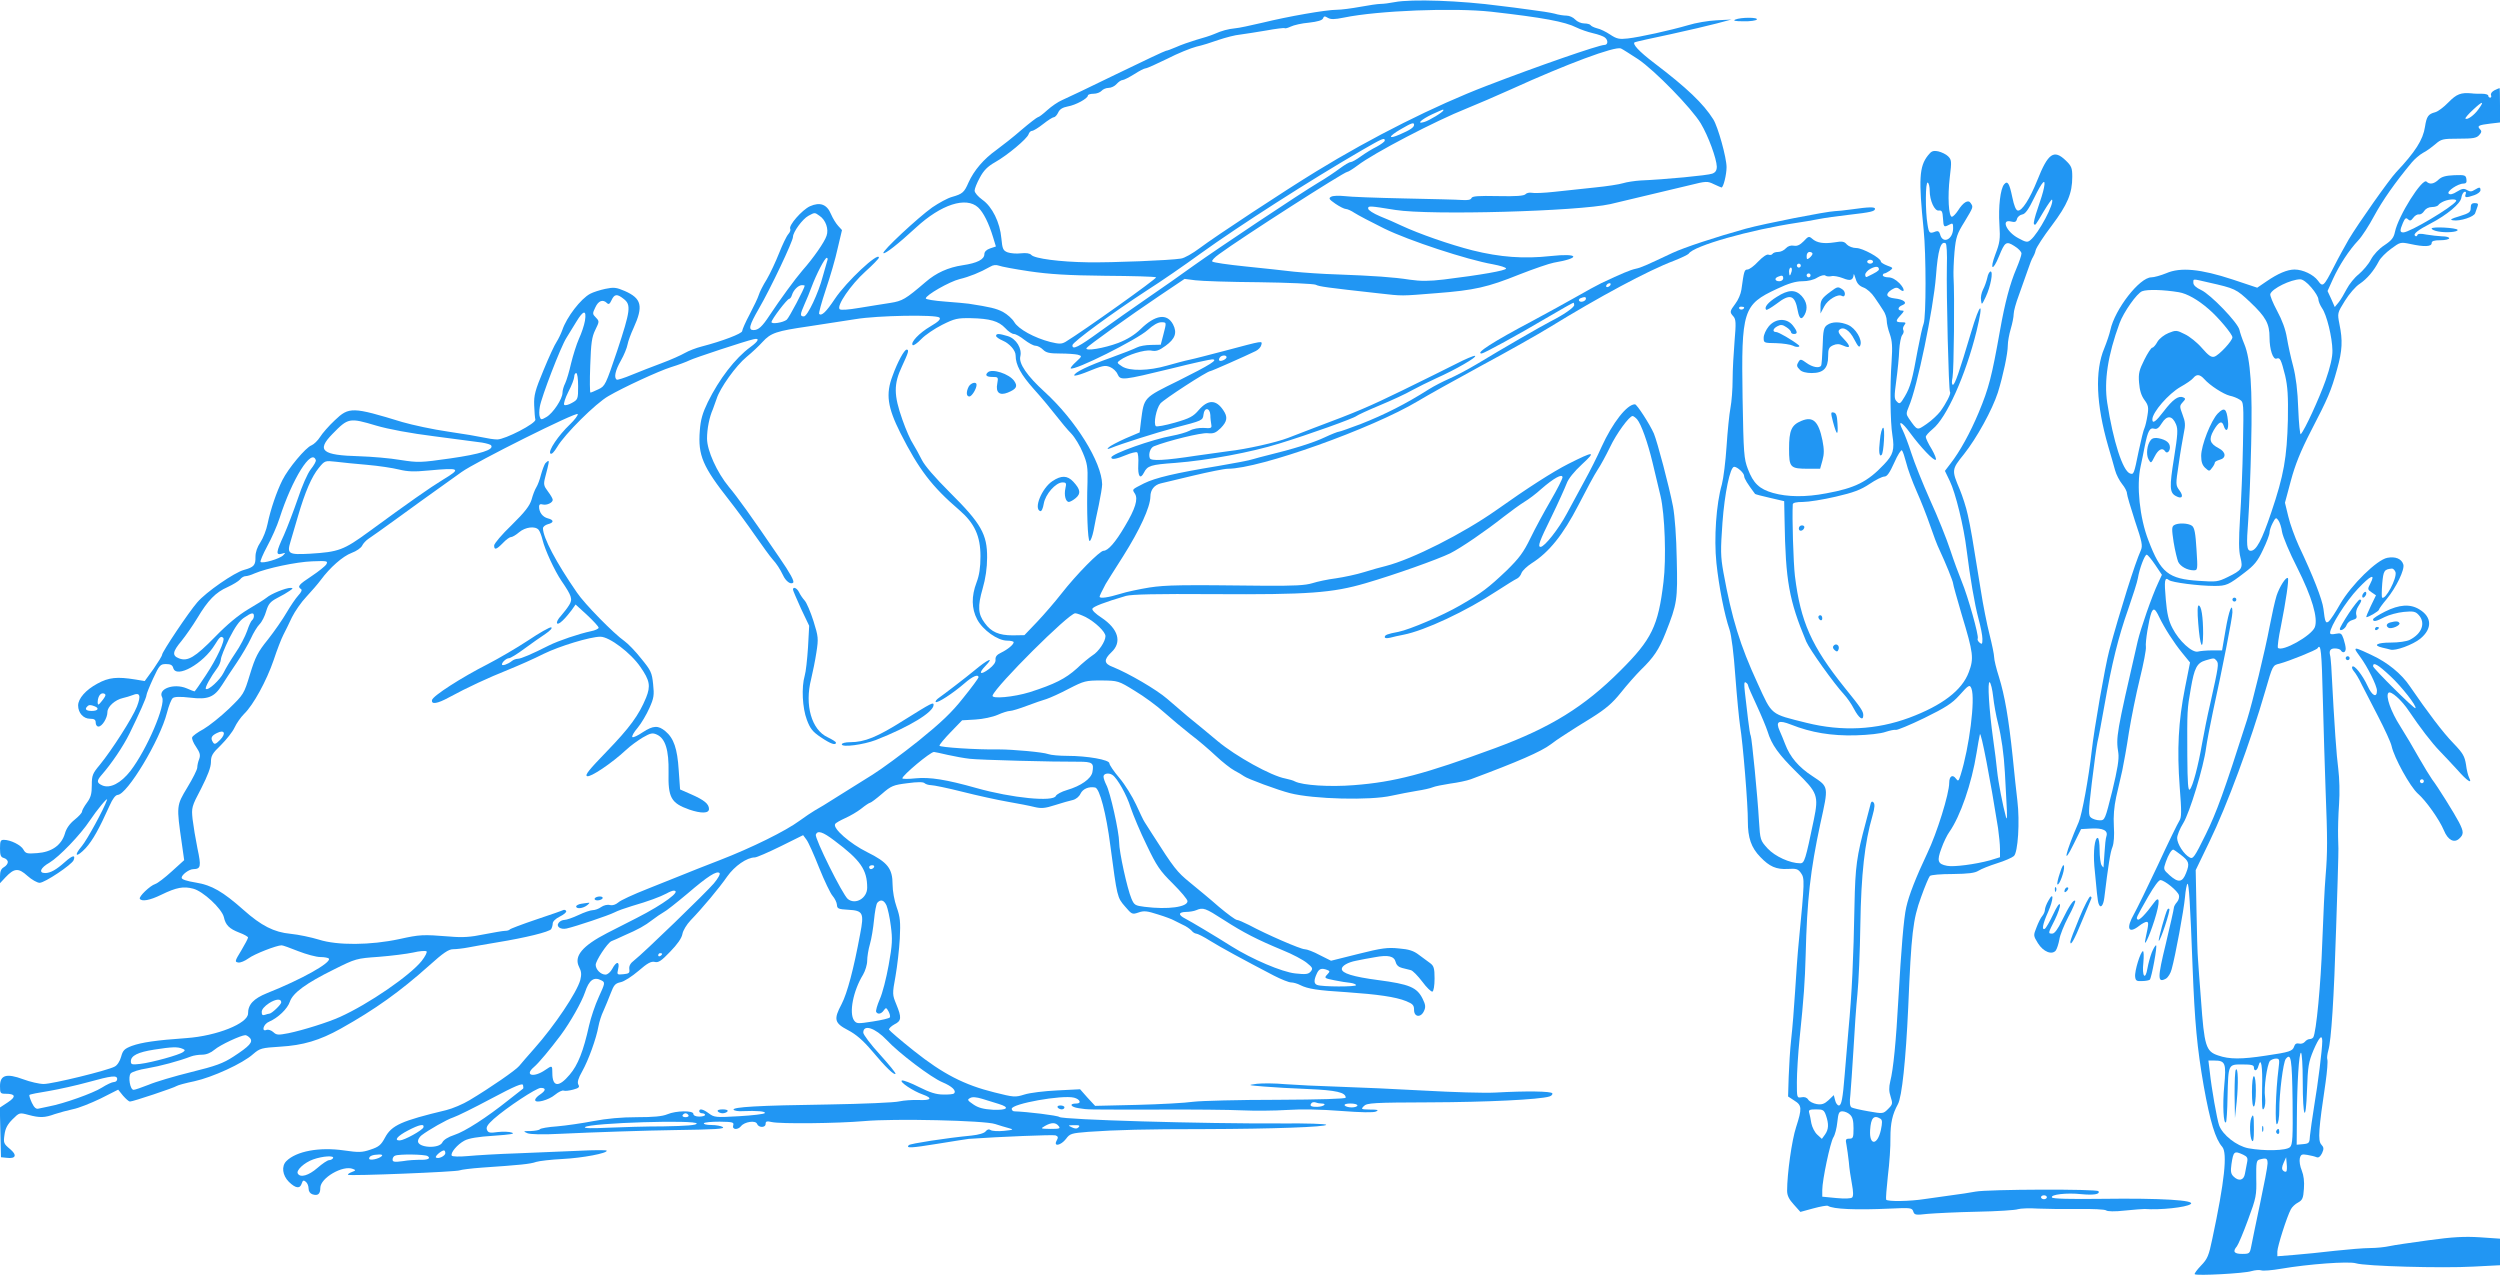 <?xml version="1.0" standalone="no"?>
<!DOCTYPE svg PUBLIC "-//W3C//DTD SVG 20010904//EN"
 "http://www.w3.org/TR/2001/REC-SVG-20010904/DTD/svg10.dtd">
<svg version="1.0" xmlns="http://www.w3.org/2000/svg"
 width="1280pt" height="653pt" viewBox="0 0 1280 653"
 preserveAspectRatio="xMidYMid meet">
<g transform="translate(0,653) scale(0.1,-0.1)"
fill="#2196f3" stroke="none">
<path d="M7140 6519 c-25 -5 -57 -9 -71 -9 -15 0 -62 -7 -105 -15 -44 -8 -97
-15 -119 -15 -56 0 -249 -34 -380 -66 -60 -14 -124 -28 -142 -29 -36 -4 -65
-11 -108 -30 -16 -7 -57 -20 -90 -29 -33 -10 -79 -26 -103 -37 -23 -10 -47
-19 -52 -19 -5 0 -119 -54 -253 -119 -135 -66 -261 -126 -280 -134 -19 -8 -53
-31 -75 -51 -22 -20 -43 -36 -48 -36 -5 -1 -43 -30 -84 -65 -41 -36 -100 -82
-130 -104 -63 -45 -113 -103 -141 -165 -22 -51 -31 -59 -84 -74 -23 -6 -68
-31 -102 -54 -73 -52 -259 -225 -250 -234 7 -7 76 47 167 131 128 118 256 160
318 103 27 -25 55 -81 77 -154 l14 -46 -30 -10 c-18 -6 -29 -17 -29 -29 0 -27
-36 -46 -111 -57 -74 -11 -136 -39 -190 -86 -103 -88 -118 -97 -181 -107 -35
-5 -105 -17 -156 -25 -60 -10 -97 -13 -103 -7 -17 17 57 125 131 192 38 34 70
67 70 72 0 33 -167 -123 -226 -212 -44 -66 -68 -89 -80 -76 -3 3 12 58 34 124
22 65 50 160 61 212 l22 93 -20 22 c-11 12 -27 38 -36 59 -21 51 -56 64 -108
41 -41 -19 -111 -99 -101 -116 3 -5 -1 -17 -10 -27 -9 -10 -30 -54 -47 -97
-17 -43 -45 -103 -63 -134 -19 -30 -37 -66 -41 -80 -4 -14 -25 -58 -46 -98
-22 -41 -39 -80 -39 -87 0 -13 -103 -52 -207 -79 -28 -7 -67 -22 -86 -33 -19
-11 -72 -35 -118 -52 -46 -17 -115 -44 -154 -60 -38 -16 -73 -27 -77 -25 -16
10 -8 47 21 98 16 28 31 65 34 82 3 17 17 55 31 85 51 112 41 151 -45 189 -44
19 -57 20 -100 11 -28 -6 -62 -17 -77 -25 -48 -25 -121 -120 -143 -186 -7 -19
-20 -46 -29 -60 -10 -14 -40 -79 -67 -145 -43 -103 -50 -129 -48 -180 1 -33 4
-66 6 -73 6 -19 -155 -102 -195 -102 -17 0 -49 5 -71 10 -22 5 -103 19 -180
30 -77 11 -183 34 -235 49 -255 78 -273 79 -346 9 -30 -28 -64 -67 -75 -85
-12 -19 -32 -38 -44 -43 -30 -11 -119 -118 -149 -178 -30 -60 -61 -151 -76
-224 -6 -31 -23 -74 -37 -95 -16 -24 -25 -50 -25 -74 1 -43 -8 -53 -59 -67
-49 -13 -195 -114 -239 -166 -43 -49 -180 -254 -180 -268 0 -6 -20 -38 -44
-73 l-45 -62 -48 8 c-93 15 -136 11 -194 -21 -60 -32 -99 -77 -99 -112 0 -38
27 -68 61 -68 22 0 29 -5 29 -20 0 -11 6 -20 14 -20 19 0 46 44 46 74 0 28 39
63 79 72 14 3 37 10 50 15 38 16 44 -2 22 -59 -23 -58 -128 -222 -190 -298
-37 -44 -41 -54 -41 -104 0 -44 -5 -63 -25 -90 -14 -19 -25 -39 -25 -45 0 -7
-17 -25 -38 -42 -25 -20 -43 -45 -50 -72 -18 -59 -68 -94 -142 -99 -52 -4 -59
-2 -70 18 -12 23 -66 50 -100 50 -17 0 -20 -6 -20 -44 0 -35 4 -45 20 -49 11
-3 20 -12 20 -21 0 -8 -9 -20 -20 -26 -14 -8 -20 -21 -20 -46 l0 -36 28 30
c45 48 67 49 112 8 22 -20 51 -36 63 -36 26 0 165 93 174 116 11 29 -6 25 -44
-9 -46 -41 -75 -57 -102 -57 -35 0 -24 27 22 53 50 30 158 142 207 216 36 54
94 124 88 106 -15 -46 -104 -208 -129 -237 -45 -53 -28 -61 20 -10 36 40 67
95 123 219 14 32 29 52 40 53 49 1 217 280 253 421 9 35 22 69 30 75 9 7 38 8
89 2 91 -11 123 2 163 65 14 23 48 74 75 114 27 40 59 95 72 123 13 29 33 62
45 74 12 12 27 42 34 67 11 36 20 48 56 67 24 12 53 29 64 37 18 12 19 15 4
15 -24 0 -99 -30 -122 -50 -11 -9 -54 -36 -95 -60 -50 -30 -106 -76 -170 -142
-101 -103 -139 -126 -183 -109 -37 14 -34 34 12 89 21 26 58 79 81 117 55 92
94 132 155 159 28 13 56 30 64 39 7 10 20 17 28 17 8 0 29 6 46 14 63 27 214
59 295 62 77 3 82 2 73 -15 -6 -10 -40 -37 -76 -61 -65 -43 -74 -53 -54 -66 7
-4 2 -16 -14 -33 -13 -14 -40 -54 -60 -88 -19 -33 -62 -95 -95 -137 -52 -64
-65 -90 -92 -178 -31 -102 -32 -103 -108 -177 -42 -40 -101 -87 -130 -104 -30
-16 -56 -35 -58 -42 -3 -7 6 -29 20 -49 20 -30 23 -42 16 -62 -6 -14 -10 -34
-10 -44 0 -10 -23 -56 -51 -102 -56 -93 -56 -93 -28 -287 l12 -85 -64 -58
c-35 -32 -73 -61 -84 -64 -26 -8 -86 -65 -79 -76 10 -15 51 -8 110 21 78 38
114 44 163 31 51 -13 146 -102 157 -145 9 -42 28 -60 79 -80 25 -9 45 -21 45
-25 0 -5 -16 -35 -35 -67 -33 -54 -34 -58 -15 -61 11 -2 34 8 52 21 29 22 144
67 170 67 6 0 43 -13 85 -30 41 -16 92 -30 113 -30 21 0 41 -4 44 -8 13 -21
-141 -107 -317 -177 -69 -28 -97 -58 -97 -104 0 -51 -160 -115 -315 -126 -156
-11 -230 -22 -280 -40 -39 -15 -46 -23 -55 -56 -6 -22 -20 -44 -33 -50 -36
-20 -319 -89 -363 -89 -23 0 -70 11 -105 24 -86 32 -119 22 -119 -35 0 -36 2
-39 28 -39 52 0 56 -15 12 -44 l-41 -27 3 -127 3 -127 29 -3 c48 -6 55 14 16
46 -31 26 -33 31 -27 72 4 32 15 53 41 79 35 35 36 35 81 23 59 -16 84 -15
136 4 24 8 66 19 93 25 27 5 90 30 140 54 l91 46 25 -31 c14 -16 30 -30 35
-30 16 0 228 71 240 80 6 4 46 15 90 24 92 20 248 91 301 139 35 30 43 32 138
38 118 7 202 32 310 92 177 99 304 190 454 324 71 64 99 83 122 83 16 0 51 4
77 9 26 5 93 17 148 26 147 24 268 54 277 68 4 7 8 20 8 29 0 10 15 25 36 35
20 10 35 22 33 28 -2 5 -8 8 -14 6 -5 -3 -68 -25 -140 -49 -71 -24 -132 -47
-135 -51 -3 -4 -14 -7 -25 -7 -11 0 -60 -9 -108 -18 -67 -14 -109 -17 -175
-11 -139 11 -152 10 -257 -13 -148 -32 -318 -33 -412 -3 -39 12 -105 26 -146
30 -84 8 -149 41 -240 122 -106 94 -163 127 -243 140 -48 8 -74 16 -74 25 0
15 38 44 60 44 38 1 41 13 21 106 -10 49 -21 116 -25 150 -6 59 -5 64 44 157
34 67 50 109 50 135 0 32 7 45 51 87 28 28 60 68 70 90 10 22 32 53 49 70 47
45 115 170 151 275 17 52 40 111 50 130 10 19 30 60 44 90 15 30 48 78 74 105
26 28 59 66 73 85 48 65 113 122 158 139 25 9 49 26 54 37 5 11 20 27 32 35
13 8 81 57 153 109 72 52 162 118 201 145 39 28 94 67 123 88 72 52 591 311
595 297 2 -6 -16 -30 -40 -53 -59 -56 -113 -136 -100 -149 6 -6 18 6 35 34 38
65 197 223 262 260 77 45 257 128 320 148 39 12 81 28 95 35 26 13 287 99 328
108 33 8 27 -9 -16 -40 -78 -57 -160 -164 -218 -282 -27 -56 -37 -90 -41 -146
-10 -127 15 -184 152 -358 33 -42 92 -122 130 -177 39 -56 79 -111 90 -123 21
-23 38 -49 54 -82 14 -31 40 -50 52 -38 7 7 -15 48 -71 129 -145 213 -215 310
-258 361 -61 74 -112 186 -112 248 0 49 12 110 30 150 4 11 13 35 19 53 17 55
99 170 154 215 28 23 64 57 81 76 43 47 71 56 236 80 80 12 188 29 240 37 113
19 414 24 430 8 8 -8 -5 -21 -46 -45 -58 -34 -104 -83 -91 -96 4 -4 24 10 44
31 20 21 69 54 107 73 64 32 78 35 146 34 99 -2 143 -15 177 -51 15 -17 35
-30 44 -30 9 0 33 -13 54 -30 21 -16 46 -30 56 -30 11 0 28 -9 39 -20 16 -16
33 -20 88 -20 37 0 77 -3 90 -6 23 -7 23 -7 -8 -36 -18 -16 -30 -31 -28 -34
16 -15 340 147 395 197 26 24 52 39 68 39 29 0 28 1 11 -65 l-13 -50 -49 -1
c-27 0 -60 -6 -73 -13 -13 -7 -74 -31 -135 -53 -113 -40 -186 -75 -186 -90 0
-4 24 2 53 13 96 39 103 40 130 30 15 -6 33 -22 39 -37 15 -33 24 -32 279 30
103 26 195 46 205 46 35 0 -8 -27 -172 -109 -181 -89 -176 -84 -192 -206 l-7
-59 -73 -31 c-40 -18 -78 -38 -85 -45 -10 -10 -8 -11 8 -5 56 23 233 79 330
105 143 37 143 37 147 68 4 38 33 35 35 -3 0 -16 3 -39 5 -50 3 -17 -2 -19
-39 -16 -24 1 -55 -4 -72 -14 -17 -9 -57 -20 -89 -26 -102 -18 -312 -93 -312
-111 0 -13 25 -9 75 12 26 11 51 17 57 14 5 -3 8 -31 6 -63 -3 -60 10 -78 29
-41 18 36 35 41 161 50 167 13 387 54 532 99 153 47 381 129 395 141 6 5 60
30 120 55 60 25 134 59 163 76 29 16 86 44 125 62 99 44 213 110 199 115 -6 2
-51 -17 -99 -42 -49 -25 -171 -85 -273 -135 -173 -84 -228 -108 -450 -191 -47
-18 -107 -41 -135 -52 -59 -23 -214 -58 -305 -68 -36 -5 -110 -15 -165 -23
-163 -25 -232 -28 -238 -13 -8 22 3 54 21 61 70 28 244 71 275 67 30 -3 41 1
67 26 34 35 37 57 13 92 -37 55 -78 55 -125 1 -28 -33 -46 -43 -123 -65 -49
-14 -93 -22 -97 -18 -13 13 2 90 23 116 17 21 240 166 256 166 6 0 180 77 233
103 14 7 26 21 28 31 5 22 13 23 -183 -29 -77 -20 -160 -42 -185 -47 -25 -5
-76 -19 -115 -30 -93 -27 -192 -29 -230 -4 -27 18 -28 19 -10 32 37 27 126 55
159 49 25 -5 40 0 73 24 50 36 61 67 39 110 -31 58 -90 50 -166 -24 -30 -29
-68 -53 -115 -71 -72 -27 -172 -44 -162 -26 9 13 218 163 374 268 l128 86 55
-7 c30 -4 177 -9 327 -10 149 -2 280 -8 290 -13 17 -9 52 -14 323 -44 125 -14
108 -14 295 1 194 15 261 30 425 96 74 29 153 56 175 60 142 24 130 50 -16 34
-137 -15 -258 -6 -399 29 -118 30 -275 85 -365 127 -27 13 -77 35 -110 48 -33
14 -60 31 -60 39 0 15 3 15 140 -7 178 -28 934 -7 1100 30 42 10 303 72 407
97 84 21 90 21 123 5 20 -9 37 -17 39 -17 10 0 26 67 26 104 0 49 -44 207 -68
245 -51 81 -135 161 -302 288 -78 59 -117 101 -99 107 8 3 88 21 179 40 91 20
199 45 240 56 l75 20 -77 -4 c-42 -2 -107 -13 -145 -25 -93 -27 -247 -61 -309
-68 -43 -5 -57 -2 -90 20 -21 14 -51 29 -67 32 -15 4 -30 11 -33 16 -3 5 -18
9 -33 9 -15 0 -36 9 -46 20 -10 11 -30 20 -44 20 -14 0 -42 4 -61 10 -19 5
-75 14 -125 20 -49 7 -119 16 -155 20 -201 27 -453 36 -540 19z m495 -49 c265
-30 378 -51 437 -81 20 -10 58 -23 84 -29 27 -6 54 -16 61 -22 18 -14 16 -38
-2 -38 -29 0 -343 -109 -605 -210 -263 -101 -581 -260 -870 -437 -159 -97
-519 -334 -597 -393 -36 -27 -79 -52 -97 -54 -56 -9 -348 -21 -476 -19 -142 2
-274 19 -290 38 -7 8 -26 11 -53 8 -23 -3 -54 0 -68 5 -23 9 -27 17 -32 72 -7
81 -47 162 -97 197 -22 16 -40 36 -40 47 0 10 12 40 27 67 19 36 40 57 77 78
64 36 164 120 172 143 3 10 11 18 18 18 7 0 33 16 57 35 24 19 49 35 55 35 6
0 16 11 22 24 7 16 22 26 49 31 41 7 103 41 103 56 0 5 13 9 29 9 16 0 34 7
41 15 7 8 23 15 36 15 13 0 32 9 41 20 10 11 23 20 30 20 7 0 34 14 60 30 26
17 52 30 58 30 7 0 56 22 111 49 54 28 122 55 149 62 28 6 79 22 115 35 36 12
85 25 110 27 25 3 85 13 134 21 49 9 91 14 94 12 2 -3 16 1 31 8 14 7 56 17
93 20 44 5 68 12 72 22 4 12 9 12 24 3 15 -9 34 -9 83 1 175 36 562 51 754 30z
m752 -243 c85 -57 274 -251 321 -329 39 -65 81 -181 82 -221 0 -20 -7 -30 -23
-36 -22 -9 -245 -30 -367 -35 -30 -2 -71 -8 -90 -14 -19 -6 -84 -16 -145 -22
-60 -6 -153 -16 -206 -22 -53 -6 -106 -8 -117 -5 -12 2 -26 -1 -31 -7 -8 -9
-48 -12 -141 -10 -101 2 -132 0 -136 -10 -3 -9 -19 -12 -48 -10 -23 2 -157 5
-297 8 -141 3 -278 8 -306 12 -28 3 -58 2 -67 -3 -15 -8 -12 -13 21 -36 22
-15 46 -27 54 -27 7 0 28 -9 44 -20 17 -11 85 -47 152 -80 126 -62 425 -160
556 -183 37 -7 68 -16 68 -22 1 -10 -130 -33 -318 -56 -76 -9 -119 -9 -175 -1
-83 13 -185 20 -373 27 -71 2 -170 9 -220 14 -49 6 -162 18 -250 27 -88 9
-164 20 -168 25 -5 4 11 21 35 38 120 88 640 421 656 421 5 0 29 15 53 33 82
63 400 229 559 292 52 21 154 65 225 97 288 131 533 222 564 210 9 -4 48 -29
88 -55z m-997 -262 c0 -8 -73 -53 -99 -60 -42 -12 -13 14 42 40 62 28 57 26
57 20z m-150 -74 c0 -13 -19 -26 -72 -49 -64 -28 -61 -11 5 27 55 32 67 36 67
22z m-150 -81 c0 -5 -19 -19 -41 -31 -23 -11 -60 -34 -82 -50 -22 -16 -45 -29
-52 -29 -7 0 -32 -15 -56 -33 -24 -18 -73 -51 -109 -72 -94 -56 -517 -338
-640 -426 -58 -42 -163 -116 -235 -165 -71 -49 -181 -126 -243 -171 -110 -80
-143 -97 -141 -70 0 15 209 168 381 280 71 45 194 130 275 189 200 144 559
374 828 530 104 60 115 65 115 48z m-2894 -385 c32 -21 48 -69 36 -102 -10
-32 -68 -115 -123 -177 -38 -44 -116 -151 -169 -231 -38 -58 -57 -75 -82 -75
-28 0 -22 24 27 109 60 103 175 346 175 368 0 25 49 92 79 108 33 18 32 18 57
0z m39 -232 c-3 -10 -13 -45 -22 -77 -22 -86 -79 -206 -97 -206 -21 0 -20 10
3 62 11 24 27 63 36 88 25 67 68 150 78 150 5 0 6 -8 2 -17z m1035 -52 c102
-15 197 -21 388 -23 138 -1 256 -4 261 -8 8 -4 -374 -276 -463 -330 -21 -12
-32 -12 -78 -1 -82 21 -164 66 -185 102 -10 17 -36 40 -58 52 -35 18 -65 25
-175 42 -14 2 -69 7 -122 11 -54 4 -98 11 -98 16 0 17 121 86 173 99 50 12
105 34 156 63 16 10 31 11 45 6 12 -5 82 -18 156 -29z m-1150 -74 c0 -12 -81
-166 -92 -174 -19 -15 -78 -24 -78 -12 0 13 80 119 91 119 4 0 11 9 14 20 8
26 33 50 51 50 8 0 14 -1 14 -3z m-926 -68 c38 -30 34 -59 -34 -265 -59 -175
-62 -181 -96 -197 -19 -9 -37 -17 -41 -17 -3 0 -4 62 -1 138 4 117 8 146 26
183 21 43 21 44 3 63 -18 18 -18 21 -3 52 16 35 39 43 60 22 8 -8 14 -5 23 15
15 32 28 34 63 6z m-199 -111 c-4 -24 -18 -65 -31 -93 -12 -27 -30 -84 -40
-125 -9 -41 -23 -87 -30 -102 -8 -15 -14 -37 -14 -49 0 -31 -48 -104 -82 -124
-26 -15 -29 -15 -34 0 -4 9 -4 32 0 53 8 49 107 307 136 352 12 19 35 56 51
83 36 60 53 62 44 5z m3285 -187 c0 -10 -30 -24 -37 -17 -3 3 -2 9 2 15 8 13
35 15 35 2z m-3320 -148 c0 -66 -1 -69 -32 -86 -17 -10 -35 -14 -39 -10 -5 5
5 35 21 67 17 32 30 67 30 77 0 11 5 19 10 19 6 0 10 -29 10 -67z m-1034 -202
c60 -18 178 -40 299 -55 110 -15 219 -29 243 -32 23 -4 45 -10 47 -15 14 -22
-56 -44 -209 -66 -154 -22 -165 -22 -256 -8 -52 9 -147 17 -210 19 -192 5
-221 29 -138 114 81 83 86 84 224 43z m-309 -177 c2 -6 -10 -27 -26 -47 -17
-22 -44 -84 -66 -150 -21 -61 -53 -145 -71 -186 -41 -89 -43 -105 -11 -96 20
6 20 6 7 -8 -17 -18 -106 -44 -116 -34 -3 3 12 39 34 80 22 40 51 105 63 143
65 203 165 362 186 298z m263 -24 c58 -5 131 -16 163 -24 45 -11 78 -12 150
-5 164 15 171 11 75 -47 -66 -40 -181 -121 -379 -266 -130 -95 -155 -104 -302
-113 -111 -6 -119 -1 -99 64 6 20 23 77 37 126 37 127 71 205 107 249 31 38
32 38 87 32 31 -4 103 -11 161 -16z m-580 -774 c0 -8 -4 -17 -9 -21 -5 -3 -17
-28 -26 -56 -10 -28 -36 -79 -60 -113 -23 -34 -50 -79 -60 -100 -18 -37 -80
-94 -91 -83 -6 6 25 62 58 106 10 13 18 33 19 45 0 11 19 59 42 106 30 59 52
91 76 107 39 27 51 29 51 9z m-157 -112 c11 -11 -33 -107 -89 -191 -30 -46
-56 -83 -58 -83 -2 0 -21 7 -41 16 -65 27 -148 -3 -125 -46 20 -38 -77 -266
-162 -377 -49 -63 -105 -92 -145 -74 -28 13 -29 23 -3 53 51 58 111 147 143
212 50 102 87 185 87 197 0 6 15 44 34 85 32 69 37 74 66 74 23 0 33 -5 37
-20 15 -56 154 22 213 119 25 41 32 46 43 35z m-603 -293 c0 -5 -9 -19 -20
-32 -15 -19 -19 -21 -20 -7 0 27 11 48 26 48 8 0 14 -4 14 -9z m-56 -57 c26
-10 18 -24 -14 -24 -29 0 -38 9 -23 23 8 9 17 9 37 1z m643 -172 c-23 -23 -29
-25 -37 -12 -13 21 -8 33 21 47 38 19 48 -2 16 -35z m1032 -1132 c-60 -75
-272 -221 -419 -287 -59 -27 -190 -68 -263 -83 -52 -10 -61 -10 -77 5 -11 10
-26 15 -35 12 -28 -12 -17 30 13 42 46 20 94 66 106 102 15 45 83 95 225 165
112 56 116 57 230 65 64 5 143 15 176 22 33 8 64 10 69 6 4 -4 -7 -26 -25 -49z
m-719 -212 c0 -11 -49 -58 -61 -58 -4 0 -14 -3 -23 -6 -12 -4 -16 0 -16 15 0
13 14 29 38 45 35 22 62 24 62 4z m-160 -183 c17 -20 -2 -41 -85 -95 -52 -34
-90 -48 -216 -79 -85 -21 -183 -50 -218 -65 -36 -14 -70 -26 -77 -26 -18 0
-29 67 -15 84 7 8 44 20 84 26 65 11 163 37 225 61 13 5 38 9 57 9 21 0 44 9
64 26 28 24 133 73 157 74 6 0 17 -7 24 -15z m-347 -54 c15 -6 16 -9 5 -17
-18 -15 -161 -54 -219 -61 -43 -5 -49 -4 -49 13 0 29 36 47 120 60 89 14 119
15 143 5z m-333 -156 c0 -8 -7 -15 -17 -15 -9 0 -37 -13 -62 -29 -44 -28 -195
-82 -271 -96 -19 -4 -43 -9 -52 -11 -13 -4 -23 5 -35 30 -9 20 -15 38 -12 40
2 3 47 12 99 20 52 9 142 29 200 45 123 34 150 37 150 16z"/>
<path d="M8885 6430 c-14 -6 -2 -9 42 -9 34 -1 65 4 68 9 8 12 -81 12 -110 0z"/>
<path d="M12772 6068 c-13 -7 -21 -17 -18 -25 3 -7 1 -13 -4 -13 -6 0 -10 5
-10 10 0 6 -15 10 -32 10 -18 0 -42 0 -53 2 -55 5 -77 -3 -119 -46 -24 -25
-55 -48 -69 -51 -34 -9 -43 -21 -51 -74 -10 -67 -50 -129 -148 -233 -35 -37
-195 -264 -242 -343 -19 -33 -54 -96 -76 -140 -53 -103 -57 -107 -82 -72 -23
31 -77 57 -120 57 -37 0 -86 -21 -144 -61 l-47 -32 -126 42 c-164 54 -267 64
-340 32 -27 -11 -62 -21 -76 -21 -60 0 -187 -163 -210 -270 -4 -19 -18 -61
-31 -93 -49 -116 -42 -287 20 -502 13 -44 29 -99 35 -122 6 -23 23 -55 36 -71
14 -17 25 -38 25 -48 0 -9 19 -73 41 -141 37 -109 40 -127 30 -151 -29 -63
-106 -308 -162 -514 -21 -80 -77 -398 -90 -517 -15 -134 -49 -321 -66 -360
-69 -159 -86 -236 -25 -111 l37 75 53 3 c59 3 86 -10 77 -39 -4 -10 -8 -49
-10 -86 -3 -37 -5 -70 -5 -73 0 -3 -5 2 -10 10 -5 8 -10 43 -10 78 0 34 -4 62
-10 62 -15 0 -23 -68 -17 -144 11 -123 17 -181 22 -193 9 -27 24 -11 29 30 20
165 31 236 42 261 7 19 10 58 7 105 -3 52 1 100 12 151 10 41 23 102 31 135 7
33 23 121 34 195 12 74 37 198 56 275 19 77 33 150 31 163 -4 23 15 140 28
175 11 26 19 21 39 -20 27 -57 75 -132 119 -186 l40 -49 -26 -131 c-34 -171
-41 -316 -27 -505 10 -130 10 -156 -2 -175 -8 -12 -58 -114 -110 -227 -53
-113 -108 -225 -122 -250 -42 -74 -29 -104 27 -60 14 11 31 20 37 20 12 0 12
-7 -5 -86 -12 -54 17 4 46 95 30 96 28 133 -5 86 -39 -54 -74 -90 -81 -83 -9
8 -10 5 54 118 30 52 54 85 63 84 22 -2 87 -55 94 -77 3 -10 -1 -26 -10 -36
-9 -10 -16 -23 -16 -30 0 -7 -19 -90 -41 -183 -43 -176 -43 -202 0 -179 11 6
25 28 30 49 19 68 62 301 68 367 3 36 9 68 13 70 7 4 14 -101 26 -425 11 -286
23 -414 57 -610 33 -185 60 -272 95 -312 27 -32 12 -176 -51 -471 -18 -87 -25
-103 -58 -137 -20 -21 -35 -41 -32 -44 9 -9 255 4 291 16 18 5 40 7 49 4 9 -4
55 0 102 8 140 24 346 39 383 28 47 -15 440 -26 602 -17 l136 7 0 68 0 68
-102 7 c-79 5 -140 2 -263 -15 -88 -12 -178 -25 -200 -30 -22 -5 -67 -10 -100
-10 -33 0 -114 -7 -180 -14 -66 -8 -159 -17 -207 -21 l-88 -7 0 24 c0 25 49
179 69 216 6 12 23 28 37 35 22 12 27 22 30 70 3 37 -1 69 -11 94 -9 21 -13
48 -10 62 5 20 10 23 38 18 18 -3 39 -8 48 -12 10 -4 19 3 28 21 10 22 9 30
-4 44 -18 20 -14 78 22 318 8 57 12 109 9 117 -3 8 0 29 5 47 15 50 29 266 40
628 6 179 11 341 11 360 1 19 1 67 -1 105 -1 39 1 114 5 168 4 58 2 132 -4
180 -9 69 -19 202 -36 527 -2 25 -4 50 -6 55 -6 24 2 35 24 35 14 0 28 -4 31
-10 10 -16 25 -11 25 9 0 10 -5 32 -11 50 -10 29 -14 31 -40 26 -19 -4 -29 -3
-29 5 0 32 82 162 142 225 67 71 92 81 64 27 -15 -28 -14 -31 7 -45 l22 -15
-27 -56 c-15 -31 -25 -56 -22 -56 11 0 64 31 64 38 0 4 18 29 40 55 49 60 93
151 85 177 -9 29 -40 42 -82 34 -53 -10 -183 -137 -241 -236 -24 -43 -51 -83
-58 -89 -16 -13 -20 -6 -28 64 -6 48 -53 168 -126 322 -20 44 -45 112 -54 151
l-17 70 30 112 c22 82 49 150 103 255 87 168 103 204 134 317 27 95 29 148 12
230 -11 57 -11 57 28 120 21 34 55 74 76 87 38 26 72 66 98 116 8 16 36 44 62
63 47 35 49 35 98 25 72 -16 110 -14 110 4 0 11 12 15 45 15 25 0 45 5 45 10
0 6 -17 10 -37 10 -21 1 -57 5 -80 9 -29 6 -44 5 -46 -3 -2 -6 -8 -8 -12 -3
-11 9 16 30 80 63 83 43 153 102 157 131 2 15 9 28 16 31 7 2 10 -2 6 -12 -7
-19 2 -20 45 -5 17 6 31 17 31 25 0 17 -5 17 -30 2 -15 -10 -24 -10 -39 -1
-15 9 -25 8 -51 -8 -22 -14 -36 -17 -43 -10 -11 11 47 51 76 51 13 0 18 6 15
23 -3 20 -8 22 -62 20 -43 -2 -64 -7 -81 -23 -23 -22 -45 -26 -61 -10 -21 21
-145 -175 -162 -258 -6 -29 -17 -43 -53 -67 -28 -18 -56 -48 -70 -74 -12 -24
-41 -57 -62 -75 -22 -17 -49 -51 -62 -76 -13 -25 -31 -56 -42 -69 l-19 -23
-18 41 -19 41 28 62 c32 70 81 146 130 198 18 19 55 76 81 125 43 79 104 167
192 273 15 18 41 40 57 49 17 8 45 29 63 44 31 27 38 29 121 29 72 0 91 3 104
18 13 14 14 21 5 30 -17 17 -8 22 51 29 l51 6 0 88 c0 49 -1 89 -2 88 -2 0
-13 -5 -26 -11z m-82 -97 c-22 -31 -58 -57 -67 -48 -2 3 15 23 39 45 49 46 60
47 28 3z m-115 -471 c-19 -30 -237 -160 -270 -160 -18 0 -19 9 -2 49 11 25 16
28 26 18 10 -9 15 -8 27 8 8 11 21 19 29 17 8 -1 20 6 27 18 8 12 23 20 40 20
15 0 30 5 33 11 4 6 17 14 29 19 30 12 68 12 61 0z m-1268 -416 c137 -31 142
-33 215 -102 79 -75 98 -109 98 -180 0 -62 18 -115 36 -108 18 7 23 -4 44 -87
13 -57 16 -105 14 -226 -5 -195 -21 -285 -85 -474 -48 -143 -77 -197 -105
-197 -21 0 -23 27 -13 157 5 71 12 245 15 388 7 285 -3 436 -35 513 -11 26
-22 59 -25 73 -8 37 -148 182 -196 204 -26 12 -40 25 -40 37 0 22 -6 21 77 2z
m527 -26 c20 -23 36 -50 36 -60 0 -10 9 -31 19 -46 24 -34 52 -149 53 -216 1
-34 -11 -85 -35 -154 -33 -93 -107 -254 -127 -275 -4 -5 -10 54 -13 130 -3 93
-12 164 -26 218 -12 44 -26 109 -32 145 -7 43 -24 90 -50 138 -22 41 -38 80
-35 87 10 28 104 74 153 75 13 0 35 -16 57 -42z m-679 -24 c43 -7 99 -39 154
-87 48 -41 121 -128 121 -144 0 -18 -68 -91 -92 -99 -16 -5 -30 5 -64 44 -24
28 -64 60 -88 71 -41 21 -46 21 -83 6 -22 -9 -47 -28 -57 -45 -9 -17 -21 -30
-26 -30 -6 0 -24 -28 -41 -62 -26 -52 -31 -70 -27 -117 3 -39 11 -66 27 -88
20 -27 23 -38 16 -80 -4 -26 -11 -55 -15 -64 -5 -9 -18 -62 -30 -119 -24 -118
-25 -121 -45 -114 -37 15 -85 163 -116 362 -17 111 3 244 63 407 21 57 89 154
116 164 26 10 108 8 187 -5z m131 -445 c29 -33 98 -77 130 -85 16 -3 39 -12
51 -20 21 -13 21 -16 17 -231 -2 -120 -9 -288 -15 -374 -7 -116 -7 -168 2
-203 14 -56 8 -65 -66 -101 -49 -24 -58 -25 -146 -19 -157 10 -196 41 -259
207 -45 115 -62 282 -40 379 5 24 15 70 21 103 16 80 26 97 49 90 13 -4 24 4
39 29 26 41 53 39 72 -6 11 -26 9 -53 -10 -173 -24 -149 -23 -178 10 -195 31
-17 41 -2 18 29 -20 27 -20 30 -4 135 8 60 21 131 26 158 9 41 8 58 -6 94 -16
43 -16 46 0 64 16 17 16 20 2 26 -24 9 -53 -12 -98 -71 -41 -54 -59 -67 -59
-42 1 37 83 131 144 166 29 16 58 36 65 45 18 22 34 20 57 -5z m398 -782 c4
-24 38 -106 77 -182 77 -153 108 -260 91 -306 -17 -44 -167 -128 -189 -106 -3
4 3 53 15 109 26 131 42 241 36 248 -9 9 -43 -44 -58 -90 -8 -25 -24 -97 -36
-160 -22 -118 -87 -386 -115 -475 -118 -370 -156 -474 -212 -588 -57 -116 -65
-127 -82 -117 -29 15 -64 69 -64 99 0 14 14 49 31 76 33 53 105 290 117 385 4
30 20 114 35 185 49 223 100 483 100 510 0 56 -18 10 -35 -90 l-18 -105 -51 0
c-28 0 -61 -3 -72 -6 -30 -8 -98 55 -131 120 -20 38 -28 75 -34 145 -9 99 -6
119 16 101 14 -12 153 -30 233 -30 61 0 72 5 154 68 49 37 67 58 94 116 19 39
34 79 34 89 0 10 7 32 16 49 15 29 18 30 29 14 7 -9 16 -36 19 -59z m-650
-168 l35 -52 -19 -41 c-33 -70 -90 -235 -105 -299 -110 -479 -112 -491 -99
-573 4 -31 -4 -81 -31 -193 -37 -148 -38 -151 -64 -151 -15 0 -35 6 -44 13
-15 11 -15 24 3 178 11 92 24 186 29 210 6 24 22 109 36 189 37 211 71 349
121 490 24 69 47 141 50 160 8 49 35 120 45 120 5 0 24 -23 43 -51z m1231 -38
c9 -31 -53 -147 -69 -130 -2 2 -2 34 1 71 6 67 10 73 50 77 6 0 14 -8 18 -18z
m-372 -653 c4 -150 10 -358 14 -463 10 -252 10 -321 0 -440 -5 -55 -12 -208
-17 -340 -7 -211 -31 -462 -46 -486 -3 -5 -11 -9 -18 -9 -8 0 -19 -6 -25 -14
-7 -8 -20 -12 -30 -9 -13 3 -21 -2 -25 -15 -8 -24 -23 -29 -146 -47 -124 -19
-186 -19 -243 1 -63 21 -71 47 -88 286 -7 84 -13 176 -15 203 -3 28 -6 142 -8
255 l-4 205 70 145 c90 185 211 512 287 775 37 128 37 129 72 137 49 13 188
69 195 79 17 28 21 -17 27 -263z m-544 199 c12 -15 10 -28 -32 -217 -15 -63
-33 -155 -42 -205 -20 -116 -48 -222 -63 -237 -9 -9 -12 30 -13 173 -1 233 -1
236 18 344 18 105 31 131 76 144 44 13 43 13 56 -2z m-184 -993 c43 -33 47
-45 28 -93 -19 -50 -40 -52 -85 -12 -32 29 -32 30 -19 68 13 37 29 63 38 63 2
0 19 -11 38 -26z m725 -955 c0 -41 -22 -217 -41 -329 -10 -63 -20 -133 -22
-155 -2 -37 -4 -40 -35 -43 l-33 -3 1 138 c1 181 11 333 21 333 5 0 9 -66 9
-147 0 -191 16 -220 22 -42 4 119 8 142 33 202 29 67 45 84 45 46z m-152 -306
c2 -186 0 -224 -13 -236 -18 -19 -134 -21 -214 -6 -60 12 -131 68 -149 117
-11 31 -39 189 -48 275 l-7 57 30 0 c57 0 62 -13 51 -130 -9 -97 -4 -199 9
-186 3 3 7 61 8 130 4 169 3 166 76 166 46 0 59 -3 59 -15 0 -23 17 -18 23 7
14 50 22 -1 19 -115 -2 -95 0 -118 9 -103 7 11 9 36 6 60 -7 45 10 164 25 184
6 6 20 12 31 12 18 0 19 -4 13 -52 -15 -119 -19 -291 -8 -284 7 4 12 34 12 73
0 87 20 244 33 261 27 34 32 2 35 -215z m-253 -275 c21 -10 25 -17 20 -40 -3
-15 -8 -41 -11 -58 -6 -34 -32 -40 -59 -13 -13 13 -15 26 -10 62 10 67 14 70
60 49z m125 -45 c0 -16 -18 -109 -39 -208 -21 -99 -41 -197 -45 -218 -7 -35
-9 -37 -46 -37 -42 0 -50 12 -27 39 7 9 33 70 57 136 42 113 44 126 42 212 -1
79 1 92 16 96 36 10 42 7 42 -20z m96 -41 c-4 -3 -11 -1 -17 5 -7 7 -6 19 3
39 l13 29 3 -34 c2 -18 1 -36 -2 -39z"/>
<path d="M11355 4413 c-35 -37 -85 -163 -85 -217 0 -31 6 -48 21 -62 20 -18
21 -18 35 1 8 10 14 22 14 27 0 4 11 10 25 14 35 9 32 40 -5 59 -46 24 -52 45
-27 90 26 45 43 54 52 26 12 -40 28 -23 22 25 -7 63 -18 71 -52 37z"/>
<path d="M11012 4277 c-19 -23 -25 -73 -12 -98 13 -23 13 -23 32 14 18 36 40
47 53 27 9 -15 25 -2 25 19 0 24 -19 39 -57 47 -19 4 -33 1 -41 -9z"/>
<path d="M11131 3841 c-12 -8 -12 -21 -2 -87 7 -43 18 -87 23 -100 11 -24 47
-44 80 -44 20 0 21 3 14 108 -5 82 -10 110 -23 120 -19 14 -72 16 -92 3z"/>
<path d="M11430 3460 c0 -5 5 -10 10 -10 6 0 10 5 10 10 0 6 -4 10 -10 10 -5
0 -10 -4 -10 -10z"/>
<path d="M11255 3338 c9 -117 24 -150 25 -53 0 86 -9 145 -23 145 -6 0 -7 -33
-2 -92z"/>
<path d="M11448 1054 c-5 -4 -7 -62 -7 -128 l2 -121 9 85 c9 93 7 176 -4 164z"/>
<path d="M11530 939 c0 -51 4 -78 10 -74 6 3 10 40 10 81 0 43 -4 74 -10 74
-6 0 -10 -34 -10 -81z"/>
<path d="M11526 804 c-9 -24 -7 -97 4 -114 7 -10 10 7 10 58 0 73 -3 85 -14
56z"/>
<path d="M11582 750 c0 -14 2 -19 5 -12 2 6 2 18 0 25 -3 6 -5 1 -5 -13z"/>
<path d="M11655 741 c-3 -5 -1 -12 5 -16 5 -3 10 1 10 9 0 18 -6 21 -15 7z"/>
<path d="M9871 5734 c-45 -57 -48 -123 -22 -379 13 -128 13 -448 0 -482 -6
-15 -19 -75 -30 -133 -28 -156 -38 -191 -66 -239 -23 -39 -27 -42 -41 -27 -14
13 -14 26 -3 108 7 51 14 121 15 155 2 34 9 69 15 77 7 8 10 20 6 26 -4 6 -1
17 5 25 10 13 8 15 -14 15 -32 0 -32 7 -4 37 18 20 19 23 5 23 -24 0 -21 19 4
28 28 11 7 29 -40 34 -44 5 -50 22 -17 44 21 13 29 14 41 4 29 -24 29 0 0 30
-19 19 -39 30 -57 30 -15 0 -28 5 -28 10 0 6 4 10 8 10 5 0 17 7 28 14 18 14
18 15 -13 26 -18 7 -33 16 -33 21 0 18 -94 69 -125 69 -18 0 -39 8 -49 18 -13
16 -24 18 -64 11 -54 -8 -90 -3 -114 19 -16 14 -20 12 -43 -13 -19 -19 -33
-26 -50 -23 -16 3 -31 -2 -41 -13 -10 -11 -27 -19 -40 -19 -13 0 -25 -4 -29
-10 -3 -5 -12 -7 -20 -4 -8 4 -30 -11 -53 -35 -21 -23 -46 -41 -55 -41 -16 0
-18 -9 -31 -103 -3 -22 -17 -54 -31 -72 -29 -39 -30 -43 -10 -65 13 -15 14
-33 6 -126 -5 -60 -10 -149 -10 -197 0 -49 -5 -114 -11 -145 -6 -31 -15 -120
-20 -197 -5 -77 -16 -165 -24 -195 -29 -100 -41 -275 -28 -402 13 -123 41
-265 67 -341 10 -29 22 -125 30 -240 8 -106 19 -219 24 -252 15 -90 41 -410
40 -491 0 -83 17 -134 64 -182 47 -49 81 -64 140 -61 44 3 53 0 68 -21 19 -27
19 -41 -11 -350 -6 -58 -14 -172 -19 -255 -5 -82 -14 -193 -20 -245 -6 -52
-11 -140 -13 -195 l-3 -99 32 -21 c39 -24 40 -40 9 -136 -22 -67 -46 -239 -46
-326 0 -24 10 -44 34 -70 l34 -38 66 18 c37 10 70 16 75 13 26 -17 144 -22
318 -14 106 5 113 4 119 -15 6 -18 12 -19 73 -12 36 3 150 9 253 11 103 2 198
8 210 13 13 4 59 6 103 3 44 -2 137 -3 208 -2 70 1 133 -2 140 -7 7 -6 44 -7
97 -1 47 5 92 8 100 8 79 -6 213 8 236 25 28 20 -152 31 -452 27 -164 -2 -254
0 -258 7 -9 15 76 25 149 17 64 -6 99 -1 89 15 -7 12 -566 10 -629 -2 -27 -5
-84 -14 -125 -19 -41 -6 -102 -14 -135 -19 -75 -12 -192 -14 -198 -3 -2 4 2
59 9 122 8 63 14 151 13 195 0 75 10 120 38 171 21 36 41 232 53 494 16 383
24 452 66 567 19 54 40 103 45 108 6 6 58 10 117 10 80 1 113 5 132 17 14 9
57 26 95 38 39 12 77 29 86 37 21 18 31 176 18 283 -5 41 -16 143 -24 225 -21
200 -41 314 -70 408 -14 43 -25 89 -25 102 0 14 -11 66 -24 118 -13 51 -33
151 -44 223 -44 274 -52 321 -67 388 -8 38 -27 96 -41 130 -42 99 -42 102 21
180 66 83 145 227 174 316 27 87 51 200 51 242 0 19 7 57 15 84 8 27 15 61 15
76 0 15 12 58 26 95 14 38 34 95 45 127 11 33 23 64 28 70 4 6 11 22 14 36 4
14 40 70 82 125 81 108 105 165 105 250 0 45 -4 55 -33 83 -61 59 -91 38 -146
-101 -38 -95 -79 -159 -100 -155 -10 2 -19 25 -28 68 -15 72 -24 87 -42 66
-19 -23 -30 -114 -24 -206 5 -75 2 -93 -21 -153 -30 -80 -13 -88 19 -9 30 74
37 79 79 52 20 -12 36 -29 36 -38 0 -9 -12 -44 -26 -77 -33 -77 -59 -176 -84
-317 -42 -236 -57 -295 -109 -420 -43 -103 -97 -201 -144 -261 l-29 -38 25
-52 c29 -59 72 -234 86 -352 18 -143 41 -279 61 -353 11 -40 20 -86 20 -103 0
-27 -2 -30 -15 -19 -8 7 -12 16 -9 21 7 12 -50 215 -82 292 -14 34 -41 107
-59 162 -18 55 -64 170 -103 255 -38 85 -81 193 -96 240 -15 47 -35 99 -44
117 -28 55 -6 47 38 -14 54 -73 121 -144 131 -137 5 2 -5 27 -21 55 -17 27
-30 55 -30 62 0 7 16 24 35 40 71 57 169 275 225 502 39 160 19 153 -29 -10
-59 -198 -82 -265 -92 -265 -6 0 -7 15 -2 38 7 34 11 421 5 517 -1 22 1 78 5
125 7 76 13 93 51 154 46 77 46 75 32 96 -12 20 -38 5 -65 -38 -11 -17 -25
-31 -31 -32 -17 0 -23 104 -11 203 10 82 9 89 -9 107 -10 10 -33 21 -50 25
-27 5 -35 2 -53 -21z m9 -180 c0 -51 25 -106 47 -102 15 2 19 -5 21 -39 3 -47
4 -48 33 -33 17 9 19 7 19 -18 0 -59 -54 -84 -67 -31 -4 14 -11 18 -22 14 -32
-13 -35 -9 -42 35 -12 70 -11 222 1 215 6 -3 10 -22 10 -41z m585 14 c-3 -18
-18 -66 -32 -106 -14 -40 -23 -75 -19 -79 7 -8 5 -11 50 65 21 35 40 62 42 60
15 -16 -68 -173 -110 -207 -15 -13 -23 -12 -63 10 -60 32 -89 98 -37 85 20 -5
27 -3 31 13 3 11 15 21 27 23 15 2 32 25 61 85 42 86 61 105 50 51z m-497
-401 c-3 -139 9 -638 16 -644 7 -7 -20 -59 -50 -100 -14 -18 -45 -47 -70 -64
-50 -34 -46 -35 -91 29 -14 21 -14 26 0 60 43 97 126 501 139 667 10 136 25
184 50 169 5 -3 8 -56 6 -117z m-688 64 c0 -5 -7 -14 -15 -21 -13 -10 -15 -9
-15 9 0 12 6 21 15 21 8 0 15 -4 15 -9z m310 -41 c0 -5 -7 -10 -15 -10 -8 0
-15 5 -15 10 0 6 7 10 15 10 8 0 15 -4 15 -10z m-370 -20 c0 -5 -4 -10 -10
-10 -5 0 -10 5 -10 10 0 6 5 10 10 10 6 0 10 -4 10 -10z m400 -19 c0 -7 -14
-16 -62 -39 -5 -2 -8 3 -8 12 0 8 12 22 27 30 27 14 43 13 43 -3z m-447 -11
c-3 -11 -7 -20 -9 -20 -2 0 -4 9 -4 20 0 11 4 20 9 20 5 0 7 -9 4 -20z m97
-20 c0 -5 -4 -10 -10 -10 -5 0 -10 5 -10 10 0 6 5 10 10 10 6 0 10 -4 10 -10z
m107 -4 c11 3 37 -2 58 -10 39 -16 53 -12 56 19 0 6 5 -5 10 -23 7 -24 19 -36
40 -44 17 -6 42 -28 57 -51 15 -22 35 -51 44 -66 10 -14 18 -38 18 -52 0 -15
7 -46 16 -70 12 -35 14 -64 9 -139 -9 -124 -7 -311 4 -378 12 -75 4 -101 -43
-150 -84 -89 -148 -121 -296 -148 -105 -20 -197 -19 -272 2 -70 20 -101 49
-129 123 -20 52 -22 78 -27 363 -7 450 2 478 176 559 59 28 96 39 130 39 28 0
59 7 77 19 17 10 35 15 41 10 5 -4 19 -6 31 -3z m-247 -11 c0 -8 -9 -15 -20
-15 -22 0 -27 15 -7 23 21 9 27 7 27 -8z m-200 -149 c0 -11 -19 -15 -25 -6 -3
5 1 10 9 10 9 0 16 -2 16 -4z m830 -796 c7 -30 31 -95 53 -145 22 -49 53 -128
69 -175 16 -47 37 -103 48 -125 31 -66 70 -162 70 -173 0 -6 20 -77 44 -159
60 -198 63 -224 36 -295 -34 -92 -136 -170 -305 -233 -168 -62 -344 -71 -525
-26 -188 47 -175 36 -251 202 -90 195 -132 332 -175 568 -15 84 -15 113 -5
255 11 150 39 286 60 286 16 0 51 -32 51 -47 0 -13 17 -40 56 -92 2 -2 36 -11
76 -20 l73 -17 2 -99 c5 -310 23 -409 111 -620 17 -40 142 -215 193 -270 15
-16 39 -50 51 -74 26 -49 48 -64 48 -33 0 20 -10 36 -96 142 -169 211 -225
336 -254 571 -8 69 -15 300 -11 367 1 8 18 12 52 12 28 0 104 12 168 27 91 21
128 35 173 65 31 21 65 38 76 38 14 0 27 19 51 72 17 39 35 67 39 62 5 -5 14
-34 22 -64z m-810 -1139 c0 -5 20 -51 44 -102 24 -52 49 -112 56 -134 21 -69
56 -117 149 -209 107 -104 113 -120 88 -242 -43 -207 -48 -224 -70 -224 -52 0
-129 35 -167 76 -37 41 -38 43 -44 140 -7 127 -37 427 -42 436 -3 4 -9 42 -14
85 -5 43 -12 105 -16 137 -5 44 -4 57 4 52 7 -4 12 -11 12 -15z m1255 -58 c4
-37 15 -99 25 -137 17 -67 30 -158 35 -251 1 -22 5 -89 8 -150 4 -68 4 -98 -2
-80 -16 57 -40 180 -46 240 -3 33 -12 105 -20 160 -21 150 -30 299 -18 292 6
-4 14 -37 18 -74z m-111 41 c20 -53 -11 -301 -56 -443 -10 -31 -12 -33 -24
-17 -17 23 -34 12 -34 -22 0 -56 -63 -258 -112 -360 -58 -123 -94 -214 -108
-277 -13 -56 -26 -218 -40 -465 -12 -220 -26 -365 -42 -427 -7 -30 -7 -51 2
-78 11 -35 11 -39 -13 -63 -25 -25 -26 -25 -100 -12 -41 7 -80 16 -87 20 -9 6
-11 25 -6 66 3 33 10 138 16 234 5 96 14 222 20 280 6 58 13 218 15 355 4 258
22 421 62 558 12 42 13 61 5 69 -8 8 -13 3 -17 -18 -4 -16 -14 -54 -22 -84
-47 -175 -54 -225 -58 -425 -5 -270 -13 -449 -31 -640 -7 -88 -16 -189 -19
-225 -10 -127 -17 -160 -30 -160 -7 0 -16 12 -19 26 l-7 27 -27 -26 c-21 -19
-34 -24 -60 -20 -18 3 -38 13 -44 23 -7 11 -19 15 -34 12 -24 -4 -24 -3 -24
77 0 45 6 146 14 224 22 213 27 290 31 427 7 284 24 434 75 672 43 195 44 188
-40 244 -71 46 -115 98 -140 164 -7 19 -20 50 -28 68 -22 49 -6 57 58 32 103
-41 207 -58 330 -55 68 2 131 9 155 18 22 7 45 12 52 10 6 -2 72 25 146 61
108 53 142 75 178 115 49 55 54 58 63 35z m136 -714 c5 -36 10 -84 10 -107 l0
-42 -52 -16 c-73 -20 -185 -35 -219 -28 -48 9 -53 25 -29 89 11 32 30 70 41
85 56 80 114 247 139 404 6 39 14 81 17 95 5 22 55 -239 93 -480z m-881 -1471
c15 -44 14 -71 -5 -98 l-16 -22 -24 22 c-13 12 -26 38 -30 58 -3 20 -8 44 -11
54 -4 14 2 17 35 17 36 0 41 -3 51 -31z m123 4 c13 -12 18 -30 18 -70 0 -47
-2 -53 -21 -53 -19 0 -21 -4 -15 -32 3 -18 9 -57 12 -87 2 -31 10 -82 16 -114
7 -38 8 -61 1 -68 -6 -6 -39 -7 -81 -3 l-72 7 0 34 c0 51 41 245 57 270 8 12
17 47 20 77 5 48 9 56 26 56 11 0 29 -7 39 -17z m156 -21 c10 -7 10 -19 2 -58
-18 -80 -60 -80 -55 0 4 63 19 79 53 58z m852 -402 c0 -5 -7 -10 -15 -10 -8 0
-15 5 -15 10 0 6 7 10 15 10 8 0 15 -4 15 -10z"/>
<path d="M9370 5035 c-43 -32 -50 -43 -49 -80 l0 -30 19 36 c18 35 71 66 90
54 18 -11 22 19 5 32 -25 17 -26 17 -65 -12z"/>
<path d="M9097 5010 c-45 -28 -66 -54 -54 -66 3 -3 26 11 52 30 71 55 95 47
110 -37 8 -41 19 -47 35 -18 17 32 11 66 -15 95 -32 35 -69 34 -128 -4z"/>
<path d="M9056 4859 c-14 -17 -26 -43 -26 -58 0 -27 1 -27 64 -28 35 -1 74 -7
86 -13 18 -10 42 -7 29 3 -32 26 -103 67 -115 67 -21 0 -17 18 7 30 16 9 26 8
45 -5 13 -8 24 -20 24 -25 0 -6 7 -10 15 -10 20 0 19 12 -6 44 -31 39 -88 37
-123 -5z"/>
<path d="M9355 4866 c-17 -12 -21 -27 -23 -107 -2 -51 -5 -97 -8 -101 -9 -15
-45 -8 -75 14 -26 19 -31 20 -39 8 -13 -21 -12 -26 6 -44 9 -10 33 -16 60 -16
60 0 84 25 84 85 0 39 4 47 25 57 19 8 31 8 51 -1 40 -18 41 -5 4 34 -25 25
-31 38 -23 46 20 20 53 -1 77 -49 20 -38 26 -44 31 -29 11 28 -25 87 -62 103
-41 18 -83 18 -108 0z"/>
<path d="M9385 4370 c19 -71 27 -75 23 -10 -2 42 -7 56 -20 58 -15 3 -15 -1
-3 -48z"/>
<path d="M9223 4375 c-51 -21 -63 -49 -63 -142 0 -97 5 -103 99 -103 l60 0 12
43 c9 32 9 56 0 102 -20 99 -49 125 -108 100z"/>
<path d="M9625 4275 c-7 -59 -3 -86 9 -74 11 11 18 139 8 139 -6 0 -14 -29
-17 -65z"/>
<path d="M9210 3824 c0 -17 22 -14 28 4 2 7 -3 12 -12 12 -9 0 -16 -7 -16 -16z"/>
<path d="M9310 3371 c0 -6 5 -13 10 -16 6 -3 10 1 10 9 0 9 -4 16 -10 16 -5 0
-10 -4 -10 -9z"/>
<path d="M9386 3221 c-3 -5 0 -14 8 -20 10 -9 15 -8 19 3 9 22 -15 37 -27 17z"/>
<path d="M12650 5465 c0 -21 -8 -27 -57 -42 -44 -13 -52 -18 -34 -21 36 -6
109 18 114 37 3 9 8 24 12 34 5 13 2 17 -14 17 -16 0 -21 -6 -21 -25z"/>
<path d="M9480 5458 c-36 -5 -74 -9 -85 -9 -46 -2 -358 -63 -457 -90 -155 -43
-315 -96 -375 -124 -138 -65 -160 -75 -188 -81 -28 -6 -73 -25 -175 -73 -25
-12 -83 -44 -130 -71 -47 -27 -146 -81 -220 -121 -208 -110 -299 -169 -264
-169 11 0 192 99 332 182 73 43 135 78 138 78 2 0 4 -6 4 -12 -1 -13 -55 -50
-120 -83 -40 -20 -255 -144 -380 -220 -47 -28 -110 -61 -140 -74 -30 -13 -77
-37 -104 -54 -118 -75 -227 -130 -349 -178 -56 -21 -106 -39 -111 -39 -6 0
-39 -13 -73 -29 -56 -27 -165 -61 -293 -92 -25 -6 -58 -15 -75 -20 -16 -6 -97
-21 -179 -35 -219 -36 -320 -60 -379 -89 -64 -33 -61 -29 -46 -53 17 -27 2
-77 -52 -167 -48 -82 -86 -125 -109 -125 -19 0 -138 -120 -216 -220 -32 -41
-88 -106 -124 -144 l-65 -68 -60 -1 c-70 0 -110 17 -143 63 -35 46 -37 86 -11
176 15 51 23 107 23 159 1 119 -31 175 -189 332 -79 79 -131 139 -146 170 -13
26 -33 62 -44 80 -12 17 -37 73 -55 125 -44 125 -45 181 -2 272 33 71 38 86
24 86 -12 0 -47 -64 -72 -134 -36 -94 -26 -161 40 -293 94 -186 161 -274 301
-394 79 -68 109 -134 109 -237 0 -58 -6 -97 -20 -134 -27 -71 -26 -134 3 -189
29 -55 105 -109 153 -109 19 0 34 -4 34 -8 0 -12 -30 -37 -65 -54 -21 -10 -29
-20 -28 -35 2 -14 -10 -30 -33 -48 -45 -34 -57 -24 -19 15 49 51 14 36 -60
-26 -41 -34 -152 -119 -178 -137 -12 -8 -19 -18 -16 -21 8 -8 88 44 148 96 41
36 71 48 71 30 0 -4 -35 -52 -78 -105 -59 -75 -113 -126 -229 -220 -84 -67
-190 -145 -235 -173 -46 -29 -125 -78 -176 -110 -51 -33 -106 -66 -121 -74
-15 -9 -50 -32 -77 -52 -70 -52 -246 -139 -409 -202 -77 -30 -162 -63 -190
-75 -27 -11 -108 -43 -180 -72 -71 -28 -139 -59 -150 -70 -13 -11 -29 -16 -42
-13 -12 4 -32 -1 -45 -10 -12 -9 -32 -16 -43 -16 -11 0 -44 -11 -73 -25 -30
-14 -62 -25 -72 -25 -10 0 -23 -6 -29 -14 -16 -19 8 -37 40 -30 48 11 215 67
244 82 17 9 57 23 90 33 83 24 145 47 177 64 14 8 31 15 37 15 43 0 -50 -69
-189 -140 -47 -24 -115 -59 -151 -77 -128 -66 -172 -119 -144 -174 12 -23 13
-38 6 -67 -18 -64 -131 -233 -235 -350 -33 -38 -69 -78 -78 -90 -17 -21 -147
-111 -254 -175 -33 -20 -87 -43 -120 -51 -229 -55 -279 -77 -313 -141 -20 -37
-31 -47 -74 -61 -44 -15 -60 -15 -137 -4 -125 18 -243 -4 -294 -55 -26 -26
-20 -73 13 -106 35 -34 57 -37 66 -8 5 16 10 18 21 8 8 -6 14 -22 14 -35 0
-14 8 -25 20 -29 28 -9 40 2 40 33 0 51 116 118 167 97 16 -6 15 -8 -6 -16
-13 -5 -22 -11 -19 -14 7 -7 560 15 572 23 6 3 58 10 116 14 190 13 245 18
275 29 16 5 77 12 135 15 102 5 234 30 226 43 -2 3 -66 3 -143 -1 -76 -3 -217
-9 -313 -13 -97 -3 -211 -10 -254 -14 -44 -4 -80 -3 -83 2 -8 14 29 58 65 77
22 12 69 20 150 25 86 6 111 10 93 16 -13 5 -45 6 -72 3 -41 -6 -50 -4 -56 12
-5 13 4 27 35 55 67 59 218 159 241 159 28 0 26 -14 -4 -34 -14 -9 -25 -21
-25 -28 0 -19 69 -1 102 27 17 14 37 24 44 21 7 -3 29 0 48 5 30 8 35 13 27
26 -6 12 -1 31 20 68 32 57 72 168 83 230 4 22 15 58 26 80 10 22 26 62 37 90
16 42 23 50 50 56 18 3 59 30 92 58 46 40 65 50 83 46 19 -5 34 5 79 52 37 38
59 69 63 91 3 18 22 49 42 70 60 62 147 166 187 224 38 54 101 98 142 98 9 0
69 26 132 57 l115 57 17 -23 c10 -13 39 -78 65 -144 27 -67 58 -132 69 -144
11 -13 21 -33 22 -45 1 -21 8 -23 58 -26 76 -4 82 -16 61 -124 -33 -179 -66
-303 -95 -359 -42 -79 -37 -97 34 -134 40 -21 76 -52 121 -105 72 -86 114
-126 121 -118 3 3 -33 47 -80 99 -47 51 -85 102 -85 112 0 44 60 25 120 -38
62 -67 229 -193 285 -216 50 -21 74 -44 59 -58 -3 -3 -28 -6 -55 -5 -36 0 -69
11 -123 38 -41 21 -81 36 -88 34 -16 -6 58 -55 107 -72 53 -19 42 -31 -23 -28
-31 1 -75 -2 -97 -7 -22 -6 -186 -13 -365 -16 -360 -5 -492 -13 -484 -27 4 -5
25 -9 48 -7 71 3 117 -1 112 -10 -3 -5 -63 -12 -132 -16 -119 -7 -127 -6 -154
14 -31 23 -50 27 -50 11 0 -5 7 -10 15 -10 8 0 15 -4 15 -8 0 -5 -13 -9 -30
-9 -18 0 -30 6 -30 14 0 18 -88 17 -133 -2 -26 -11 -72 -15 -156 -15 -79 0
-155 -7 -223 -20 -57 -11 -140 -23 -186 -27 -45 -3 -85 -10 -88 -15 -3 -4 -24
-8 -47 -9 -39 0 -40 -1 -17 -11 16 -6 76 -8 170 -3 168 8 441 17 585 19 212 3
260 6 245 16 -8 5 -34 10 -58 10 -24 0 -41 4 -38 9 3 5 39 8 81 8 67 -1 74 -3
69 -19 -7 -22 23 -25 40 -4 18 23 75 31 82 12 8 -21 44 -21 44 0 0 13 6 15 32
9 44 -10 335 -7 473 5 154 14 618 3 670 -15 22 -7 54 -17 70 -21 27 -7 25 -9
-25 -14 -30 -3 -61 -1 -68 4 -8 6 -17 4 -25 -6 -7 -10 -36 -18 -72 -22 -134
-13 -313 -41 -322 -49 -16 -17 12 -15 148 7 79 13 151 24 159 25 157 11 432
22 444 18 14 -5 15 -11 6 -27 -18 -33 22 -25 48 9 20 27 27 29 114 36 141 10
295 14 598 14 349 1 620 11 620 22 0 5 -100 8 -222 7 -415 -2 -1126 19 -1144
33 -9 8 -166 27 -231 29 -7 0 -13 6 -13 13 0 26 257 72 319 57 31 -8 40 -30
12 -30 -39 0 -30 -18 12 -24 53 -8 24 -7 402 -7 176 1 372 -1 435 -4 63 -3
167 -2 230 2 74 5 172 3 275 -5 105 -8 167 -9 180 -3 16 8 10 10 -30 10 -47 1
-48 2 -32 18 16 16 47 18 340 19 286 1 559 14 610 30 10 3 17 10 15 16 -4 11
-133 13 -293 4 -55 -3 -217 2 -360 10 -143 8 -341 17 -440 20 -99 3 -223 9
-275 13 -52 5 -117 5 -145 2 -49 -7 -48 -7 35 -14 47 -4 150 -10 230 -13 141
-6 190 -17 190 -44 0 -6 -130 -10 -352 -11 -194 0 -387 -5 -428 -10 -41 -6
-171 -13 -289 -16 l-214 -5 -39 42 -38 43 -118 -6 c-64 -3 -139 -12 -167 -21
-48 -15 -54 -14 -154 11 -154 38 -264 95 -411 212 -68 54 -126 104 -128 109
-2 6 11 18 27 27 37 18 38 35 10 103 -20 49 -21 52 -4 144 9 51 19 138 22 193
4 85 2 109 -16 160 -12 33 -21 84 -21 116 0 82 -25 114 -130 166 -87 43 -178
122 -164 144 3 6 27 19 51 30 25 11 63 33 83 49 21 17 41 30 45 30 4 0 31 20
60 45 48 42 59 46 131 55 52 7 81 7 88 0 5 -5 21 -10 33 -10 13 0 86 -15 161
-34 75 -19 180 -42 232 -51 52 -9 114 -21 137 -27 34 -8 53 -7 105 10 35 11
76 23 91 26 16 4 32 17 39 32 12 25 42 38 75 32 23 -4 57 -133 78 -298 35
-264 35 -265 75 -311 35 -41 37 -42 69 -31 28 10 44 8 100 -10 36 -11 73 -25
81 -30 8 -4 29 -15 46 -23 17 -7 36 -21 44 -29 7 -9 18 -16 24 -16 7 0 39 -16
72 -37 55 -34 165 -94 326 -178 37 -19 77 -35 88 -35 12 0 33 -6 48 -14 38
-19 88 -27 237 -36 158 -11 251 -24 305 -46 34 -14 40 -21 40 -45 0 -37 35
-41 51 -5 9 19 8 32 -7 62 -29 59 -68 75 -228 96 -129 17 -186 35 -186 57 0
16 31 34 73 42 23 5 66 13 96 18 69 13 99 6 107 -25 4 -16 16 -26 33 -30 14
-3 34 -8 44 -11 10 -2 36 -29 59 -59 22 -30 46 -53 52 -51 6 2 11 30 11 67 0
53 -4 65 -23 79 -12 9 -38 28 -57 42 -27 21 -52 29 -103 33 -57 6 -88 2 -207
-28 l-140 -35 -58 29 c-31 17 -66 30 -77 30 -21 0 -196 76 -285 124 -28 14
-55 26 -62 26 -7 0 -48 30 -92 67 -43 38 -110 93 -149 125 -66 54 -80 71 -194
250 -15 24 -32 50 -37 58 -6 8 -25 49 -44 90 -19 41 -57 103 -85 136 -29 34
-52 68 -52 76 0 18 -113 38 -215 38 -40 0 -85 4 -98 9 -25 10 -182 24 -252 24
-116 -2 -305 11 -305 19 0 6 26 37 58 70 l58 60 68 4 c38 2 89 13 114 24 24
11 53 20 63 20 10 0 49 12 86 26 37 14 83 30 101 35 18 6 70 29 115 53 78 40
86 42 167 42 84 -1 86 -1 170 -53 47 -28 115 -78 150 -110 36 -32 97 -83 135
-113 39 -29 97 -79 130 -110 33 -31 76 -65 95 -75 19 -10 41 -23 49 -29 16
-13 176 -72 236 -87 120 -31 412 -38 520 -13 39 8 97 20 130 25 33 5 69 13 80
18 11 5 52 13 90 19 39 5 86 15 105 22 242 90 361 142 410 179 19 14 42 31 51
36 9 6 27 17 40 26 13 9 66 42 118 74 73 46 106 74 150 129 31 39 77 91 102
116 66 64 93 104 127 190 59 149 62 169 57 375 -2 117 -10 221 -19 271 -21
108 -80 330 -98 374 -21 48 -87 150 -97 150 -41 0 -115 -95 -171 -218 -21 -48
-60 -125 -86 -172 -25 -47 -67 -123 -92 -170 -41 -77 -114 -170 -134 -170 -17
0 -6 29 56 155 35 72 69 148 77 169 9 25 38 61 79 99 74 68 63 69 -70 2 -79
-40 -210 -124 -369 -237 -169 -119 -429 -251 -566 -286 -22 -5 -71 -19 -110
-31 -38 -12 -104 -26 -145 -32 -41 -5 -96 -17 -121 -25 -36 -11 -92 -14 -245
-13 -429 5 -502 4 -589 -9 -49 -8 -117 -22 -151 -33 -58 -18 -104 -25 -104
-14 0 5 11 27 31 65 5 8 45 73 90 143 85 135 138 250 139 304 0 35 20 60 53
68 12 3 87 21 167 40 80 19 159 35 177 35 163 0 739 206 974 347 46 28 192
109 324 181 132 71 290 160 350 197 254 156 503 290 636 340 38 15 71 31 75
36 24 40 313 122 559 159 28 4 75 12 105 18 30 6 100 16 155 22 114 13 135 18
135 31 0 10 -29 10 -120 -3z m-1235 -388 c-3 -5 -11 -10 -16 -10 -6 0 -7 5 -4
10 3 6 11 10 16 10 6 0 7 -4 4 -10z m-125 -69 c0 -13 -28 -22 -35 -11 -3 4 1
11 7 13 20 8 28 8 28 -2z m262 -618 c21 -25 54 -117 79 -221 11 -48 30 -125
41 -172 22 -93 30 -320 15 -440 -27 -226 -60 -294 -222 -455 -183 -183 -355
-290 -639 -395 -364 -134 -516 -174 -724 -190 -123 -10 -262 -1 -302 19 -8 5
-30 11 -49 15 -72 13 -254 114 -346 191 -49 41 -119 99 -154 127 -34 29 -82
70 -105 90 -54 47 -198 131 -278 163 -46 17 -48 37 -8 75 56 52 36 120 -51
178 -28 18 -49 38 -46 45 3 11 63 34 172 66 29 8 156 11 450 9 484 -3 606 6
777 56 151 44 369 122 433 153 57 29 180 113 275 188 36 28 83 62 104 75 22
13 62 43 88 67 62 54 108 80 108 59 0 -8 -27 -61 -60 -118 -33 -57 -80 -143
-104 -193 -36 -74 -58 -103 -122 -166 -94 -89 -126 -114 -239 -179 -90 -52
-256 -123 -315 -135 -58 -11 -70 -16 -70 -27 0 -6 10 -7 28 -3 15 4 45 11 67
15 109 21 321 120 482 226 46 30 90 57 99 61 8 3 20 16 24 29 5 13 29 35 52
50 89 56 161 146 239 297 40 78 84 160 99 182 15 22 43 74 63 115 33 70 99
160 116 160 4 0 15 -8 23 -17z m-2824 -1012 c50 -26 102 -76 102 -98 0 -27
-35 -80 -67 -99 -15 -10 -52 -40 -80 -67 -58 -52 -113 -80 -241 -121 -81 -25
-197 -36 -190 -17 18 50 390 421 423 421 9 0 32 -9 53 -19z m-706 -706 c35 -8
86 -17 113 -20 50 -6 432 -16 556 -15 73 0 81 -6 72 -54 -7 -33 -58 -70 -130
-91 -28 -8 -53 -22 -57 -30 -12 -32 -225 -11 -406 40 -156 44 -239 57 -312 50
-37 -4 -68 -4 -68 0 0 15 143 135 162 135 4 0 35 -7 70 -15z m844 -103 c25
-17 73 -102 93 -167 13 -38 49 -125 82 -192 51 -107 68 -132 134 -197 41 -41
75 -81 75 -90 0 -30 -100 -44 -219 -29 -49 6 -54 9 -68 42 -22 52 -63 240 -63
288 0 53 -46 259 -66 295 -7 14 -14 33 -14 42 0 16 27 21 46 8z m-1425 -335
c135 -101 169 -150 169 -242 0 -54 -60 -89 -99 -58 -27 22 -171 312 -164 330
9 23 36 14 94 -30z m204 -137 c-3 -5 -10 -10 -16 -10 -5 0 -9 5 -9 10 0 6 7
10 16 10 8 0 12 -4 9 -10z m-820 -83 c-39 -46 -360 -357 -408 -394 -20 -15
-27 -29 -25 -45 3 -20 -2 -23 -30 -26 -33 -3 -34 -3 -27 27 9 40 -9 41 -30 1
-9 -17 -24 -30 -35 -30 -24 0 -50 26 -50 50 0 21 59 111 80 121 8 3 38 16 65
29 74 32 106 50 145 80 19 15 45 32 57 39 13 6 67 49 122 95 106 91 151 119
165 106 5 -5 -8 -28 -29 -53z m884 -113 c6 -15 17 -62 22 -105 9 -67 8 -95
-11 -200 -12 -67 -32 -146 -46 -176 -13 -30 -21 -59 -18 -64 8 -14 26 -11 39
8 11 15 13 15 24 -5 7 -13 10 -26 7 -31 -3 -5 -42 -14 -87 -21 -77 -12 -83
-12 -96 5 -27 38 -5 152 46 235 11 19 21 51 21 71 0 19 6 58 14 85 8 27 17 83
21 124 4 41 11 81 17 88 17 19 34 14 47 -14z m1725 -73 c104 -67 173 -102 303
-156 50 -20 106 -50 124 -65 30 -24 32 -29 20 -44 -12 -14 -25 -16 -79 -10
-68 7 -222 73 -327 139 -82 52 -208 127 -237 142 -37 19 -35 33 5 34 17 0 41
4 52 9 35 15 46 11 139 -49z m-2874 -175 c0 -3 -4 -8 -10 -11 -5 -3 -10 -1
-10 4 0 6 5 11 10 11 6 0 10 -2 10 -4z m3405 -82 c15 -6 15 -8 0 -24 -16 -17
-14 -19 37 -29 29 -6 66 -12 81 -13 15 -2 29 -7 30 -12 2 -9 -174 -9 -199 1
-17 6 -18 24 -2 58 11 25 24 30 53 19z m-3715 -54 c19 -10 18 -14 -14 -84 -19
-41 -41 -107 -50 -147 -29 -131 -57 -202 -99 -251 -56 -67 -89 -64 -89 8 0 40
-1 40 -36 16 -59 -41 -109 -29 -59 14 26 22 84 92 138 164 49 66 107 169 124
219 21 64 46 82 85 61z m-402 -554 c-1 -1 -35 -27 -74 -58 -114 -91 -223 -161
-278 -179 -31 -10 -55 -25 -61 -38 -16 -34 -125 -28 -125 6 0 9 8 22 18 30 35
27 129 81 163 92 19 6 106 49 194 96 124 66 161 81 163 69 2 -9 2 -17 0 -18z
m2435 -78 c60 -18 46 -33 -29 -30 -49 3 -75 10 -100 27 -31 21 -33 25 -17 33
11 7 32 5 62 -4 25 -8 63 -19 84 -26z m1653 2 c31 0 12 -16 -21 -17 -34 -1
-43 6 -28 21 4 3 13 4 21 1 7 -3 20 -5 28 -5z m184 -10 c0 -5 -13 -10 -29 -10
-17 0 -33 5 -36 10 -4 6 8 10 29 10 20 0 36 -4 36 -10z m-3425 -50 c3 -5 -3
-10 -15 -10 -12 0 -18 5 -15 10 3 6 10 10 15 10 5 0 12 -4 15 -10z m42 -43
c-2 -8 -54 -12 -168 -14 -90 0 -220 -4 -289 -7 -81 -4 -121 -3 -115 3 22 22
579 39 572 18z m1853 -12 c11 -13 5 -15 -41 -15 -52 1 -53 1 -29 15 33 19 55
19 70 0z m-3252 -7 c-5 -15 -97 -66 -121 -67 -32 -1 -12 23 42 51 57 30 85 36
79 16z m3354 0 c-8 -8 -17 -8 -34 0 -22 10 -21 11 12 11 26 1 31 -2 22 -11z
m-3242 -132 c0 -15 -37 -32 -48 -22 -6 6 27 35 41 36 4 0 7 -6 7 -14z m-325
-15 c-15 -15 -65 -25 -65 -13 0 13 17 20 50 21 15 1 20 -3 15 -8z m234 0 c19
-12 1 -21 -40 -19 -19 0 -58 -2 -86 -7 -44 -6 -53 -4 -53 8 0 9 6 18 13 20 21
9 151 7 166 -2z m-484 -11 c-3 -5 -12 -10 -20 -10 -8 0 -35 -18 -60 -40 -45
-39 -87 -51 -100 -29 -11 16 33 57 79 73 48 17 110 21 101 6z"/>
<path d="M12450 5360 c0 -5 15 -12 33 -15 41 -8 103 -3 100 8 -4 11 -133 18
-133 7z"/>
<path d="M10175 5108 c-4 -18 -14 -46 -22 -61 -8 -16 -13 -40 -10 -55 3 -25 4
-24 24 18 25 53 39 130 25 130 -6 0 -14 -15 -17 -32z"/>
<path d="M5100 4810 c0 -5 15 -16 34 -24 35 -15 66 -50 66 -76 0 -48 27 -98
93 -172 40 -44 91 -106 115 -137 24 -31 58 -72 77 -91 18 -19 45 -63 59 -98
23 -54 26 -75 24 -150 -5 -142 1 -302 11 -302 5 0 14 24 20 53 5 28 17 88 27
132 9 44 17 91 17 105 -2 113 -135 328 -295 474 -89 81 -133 145 -124 181 10
40 -21 91 -64 104 -46 14 -60 14 -60 1z"/>
<path d="M5057 4623 c-15 -14 -6 -23 24 -23 30 0 31 -1 25 -34 -9 -46 12 -63
54 -46 44 18 52 32 33 59 -25 37 -115 66 -136 44z"/>
<path d="M4960 4551 c-14 -27 -13 -51 3 -51 13 0 37 40 37 60 0 18 -29 10 -40
-9z"/>
<path d="M2792 4158 c-5 -7 -15 -33 -22 -58 -6 -25 -17 -54 -24 -65 -7 -11
-18 -39 -24 -62 -10 -33 -34 -64 -102 -131 -50 -48 -90 -95 -90 -105 0 -25 12
-21 45 13 16 17 34 30 41 30 7 0 26 11 42 25 32 27 83 33 100 12 6 -7 15 -31
20 -52 12 -50 62 -158 96 -208 54 -79 59 -95 40 -125 -9 -15 -28 -39 -41 -54
-33 -35 -26 -58 7 -26 14 13 34 37 46 53 l21 30 59 -54 c32 -30 59 -59 59 -65
0 -5 -18 -14 -40 -18 -61 -13 -165 -48 -215 -73 -87 -44 -143 -68 -159 -68 -9
0 -23 -5 -31 -12 -20 -16 -50 -26 -50 -17 0 12 23 32 36 32 7 0 42 21 78 48
35 26 84 60 108 76 25 17 38 31 30 34 -7 2 -60 -28 -118 -67 -59 -39 -152 -93
-208 -122 -132 -67 -280 -162 -284 -183 -5 -24 26 -20 88 14 92 50 200 100
300 140 52 21 136 58 185 83 80 39 237 87 289 87 46 0 156 -83 205 -155 48
-69 53 -97 29 -157 -37 -90 -84 -154 -203 -277 -89 -92 -112 -120 -99 -125 17
-7 126 66 199 134 22 21 61 49 86 64 40 23 50 25 72 15 44 -20 62 -80 60 -193
-3 -130 13 -158 106 -191 62 -21 101 -20 101 3 0 26 -25 46 -91 75 l-57 25 -7
99 c-7 110 -25 163 -68 199 -37 31 -62 30 -116 -5 -25 -17 -48 -28 -53 -25 -5
3 7 25 27 48 19 23 46 69 60 101 23 51 25 66 19 122 -6 59 -11 70 -61 131 -29
37 -68 77 -85 89 -56 39 -205 191 -244 249 -106 153 -174 282 -174 329 0 8 11
17 25 21 32 8 32 22 0 30 -27 7 -45 31 -45 60 0 11 6 15 19 11 21 -5 51 9 51
24 0 6 -11 25 -24 42 -22 29 -24 37 -15 72 20 76 21 85 16 85 -2 0 -9 -6 -15
-12z"/>
<path d="M5389 4067 c-55 -36 -98 -142 -63 -154 7 -2 14 14 18 38 8 48 61 109
96 109 19 0 21 -4 15 -30 -8 -35 1 -70 18 -70 7 1 22 9 35 20 27 23 24 44 -13
84 -30 32 -61 33 -106 3z"/>
<path d="M4060 3511 c0 -4 19 -48 41 -97 l42 -88 -6 -111 c-4 -60 -11 -126
-17 -145 -17 -59 -12 -164 11 -225 17 -46 30 -62 72 -90 50 -34 77 -43 77 -27
0 4 -19 16 -42 27 -83 38 -119 165 -85 298 8 34 21 96 27 137 11 71 10 80 -15
160 -15 47 -35 94 -45 105 -10 11 -23 30 -29 43 -11 22 -31 30 -31 13z"/>
<path d="M12096 3485 c-3 -8 -1 -15 3 -15 5 0 11 7 15 15 3 8 1 15 -3 15 -5 0
-11 -7 -15 -15z"/>
<path d="M12026 3390 c-25 -38 -46 -74 -46 -80 0 -16 29 1 35 21 4 10 17 22
31 25 19 5 23 11 18 26 -3 10 1 30 10 43 18 28 20 35 7 35 -4 0 -29 -31 -55
-70z"/>
<path d="M12212 3399 c-34 -17 -62 -35 -62 -40 0 -14 16 -11 60 12 22 11 66
23 97 26 50 5 61 2 77 -16 36 -40 17 -95 -46 -127 -16 -8 -57 -14 -98 -14 -70
0 -94 -14 -42 -26 15 -3 33 -8 41 -10 25 -8 115 25 153 56 62 51 60 111 -5
150 -47 29 -103 25 -175 -11z"/>
<path d="M12238 3343 c-19 -5 -24 -18 -9 -27 14 -9 63 12 56 24 -6 10 -17 11
-47 3z"/>
<path d="M12160 3309 c0 -5 5 -7 10 -4 6 3 10 8 10 11 0 2 -4 4 -10 4 -5 0
-10 -5 -10 -11z"/>
<path d="M12060 3204 c0 -3 11 -20 24 -37 38 -51 86 -148 86 -173 0 -39 -25
-27 -48 24 -26 56 -68 109 -78 99 -4 -4 0 -15 8 -24 9 -10 27 -40 40 -68 14
-27 52 -102 85 -165 33 -64 64 -131 68 -150 13 -60 95 -208 134 -243 42 -36
111 -134 134 -189 20 -49 52 -66 78 -42 24 22 24 35 -1 84 -23 44 -108 181
-138 220 -10 14 -40 63 -67 110 -26 47 -69 119 -96 162 -48 75 -76 155 -60
171 12 12 69 -39 105 -94 55 -82 117 -163 157 -204 22 -22 62 -66 91 -97 50
-57 78 -75 60 -40 -5 9 -13 40 -16 67 -7 43 -15 58 -65 110 -52 53 -132 159
-223 292 -43 64 -115 122 -195 159 -74 35 -83 38 -83 28z m179 -136 c58 -54
137 -155 128 -164 -5 -6 -217 204 -217 215 0 23 25 9 89 -51z m171 -538 c0 -5
-4 -10 -10 -10 -5 0 -10 5 -10 10 0 6 5 10 10 10 6 0 10 -4 10 -10z"/>
<path d="M12010 3160 c0 -5 5 -10 10 -10 6 0 10 5 10 10 0 6 -4 10 -10 10 -5
0 -10 -4 -10 -10z"/>
<path d="M4630 2844 c-139 -88 -203 -114 -277 -114 -25 0 -43 -5 -43 -11 0
-17 111 -2 174 22 173 68 296 143 296 180 0 16 -12 9 -150 -77z"/>
<path d="M10547 2061 c-10 -29 -16 -56 -13 -59 9 -8 37 68 34 92 -2 14 -9 5
-21 -33z"/>
<path d="M10521 1974 c0 -11 3 -14 6 -6 3 7 2 16 -1 19 -3 4 -6 -2 -5 -13z"/>
<path d="M10577 1983 c-4 -3 -7 -11 -7 -17 0 -6 5 -5 12 2 6 6 9 14 7 17 -3 3
-9 2 -12 -2z"/>
<path d="M10488 1919 c-10 -17 -18 -38 -18 -47 0 -8 -6 -23 -13 -31 -8 -9 -21
-35 -30 -59 -17 -42 -16 -43 7 -81 28 -45 73 -62 92 -37 6 9 14 34 18 56 3 22
24 74 46 116 23 42 38 79 35 82 -8 8 -31 -26 -67 -100 -22 -46 -39 -68 -50
-68 -23 0 -23 0 13 71 16 33 28 68 26 77 -2 11 -16 -9 -35 -50 -17 -36 -36
-69 -42 -73 -18 -11 -11 26 16 85 29 66 30 110 2 59z"/>
<path d="M3045 1930 c-3 -5 3 -10 14 -10 11 0 23 5 26 10 3 6 -3 10 -14 10
-11 0 -23 -4 -26 -10z"/>
<path d="M10646 1830 c-25 -60 -46 -115 -46 -122 0 -26 21 11 60 107 23 55 44
106 47 113 3 6 1 12 -5 12 -5 0 -31 -49 -56 -110z"/>
<path d="M2978 1903 c-16 -2 -28 -9 -28 -14 0 -14 34 -11 56 6 10 8 15 14 9
13 -5 0 -22 -3 -37 -5z"/>
<path d="M11097 1873 c-10 -17 -48 -155 -44 -160 3 -2 17 32 32 77 15 45 25
84 22 86 -3 3 -7 2 -10 -3z"/>
<path d="M11017 1653 c-8 -21 -18 -57 -22 -81 -11 -65 -29 -41 -21 29 3 33 2
59 -2 59 -12 0 -44 -103 -40 -131 2 -20 8 -24 36 -22 18 0 36 4 39 7 9 9 40
176 32 176 -4 0 -14 -17 -22 -37z"/>
<path d="M5415 860 c3 -5 13 -10 21 -10 8 0 14 5 14 10 0 6 -9 10 -21 10 -11
0 -17 -4 -14 -10z"/>
<path d="M3675 840 c3 -5 15 -10 25 -10 10 0 22 5 25 10 4 6 -7 10 -25 10 -18
0 -29 -4 -25 -10z"/>
</g>
</svg>
